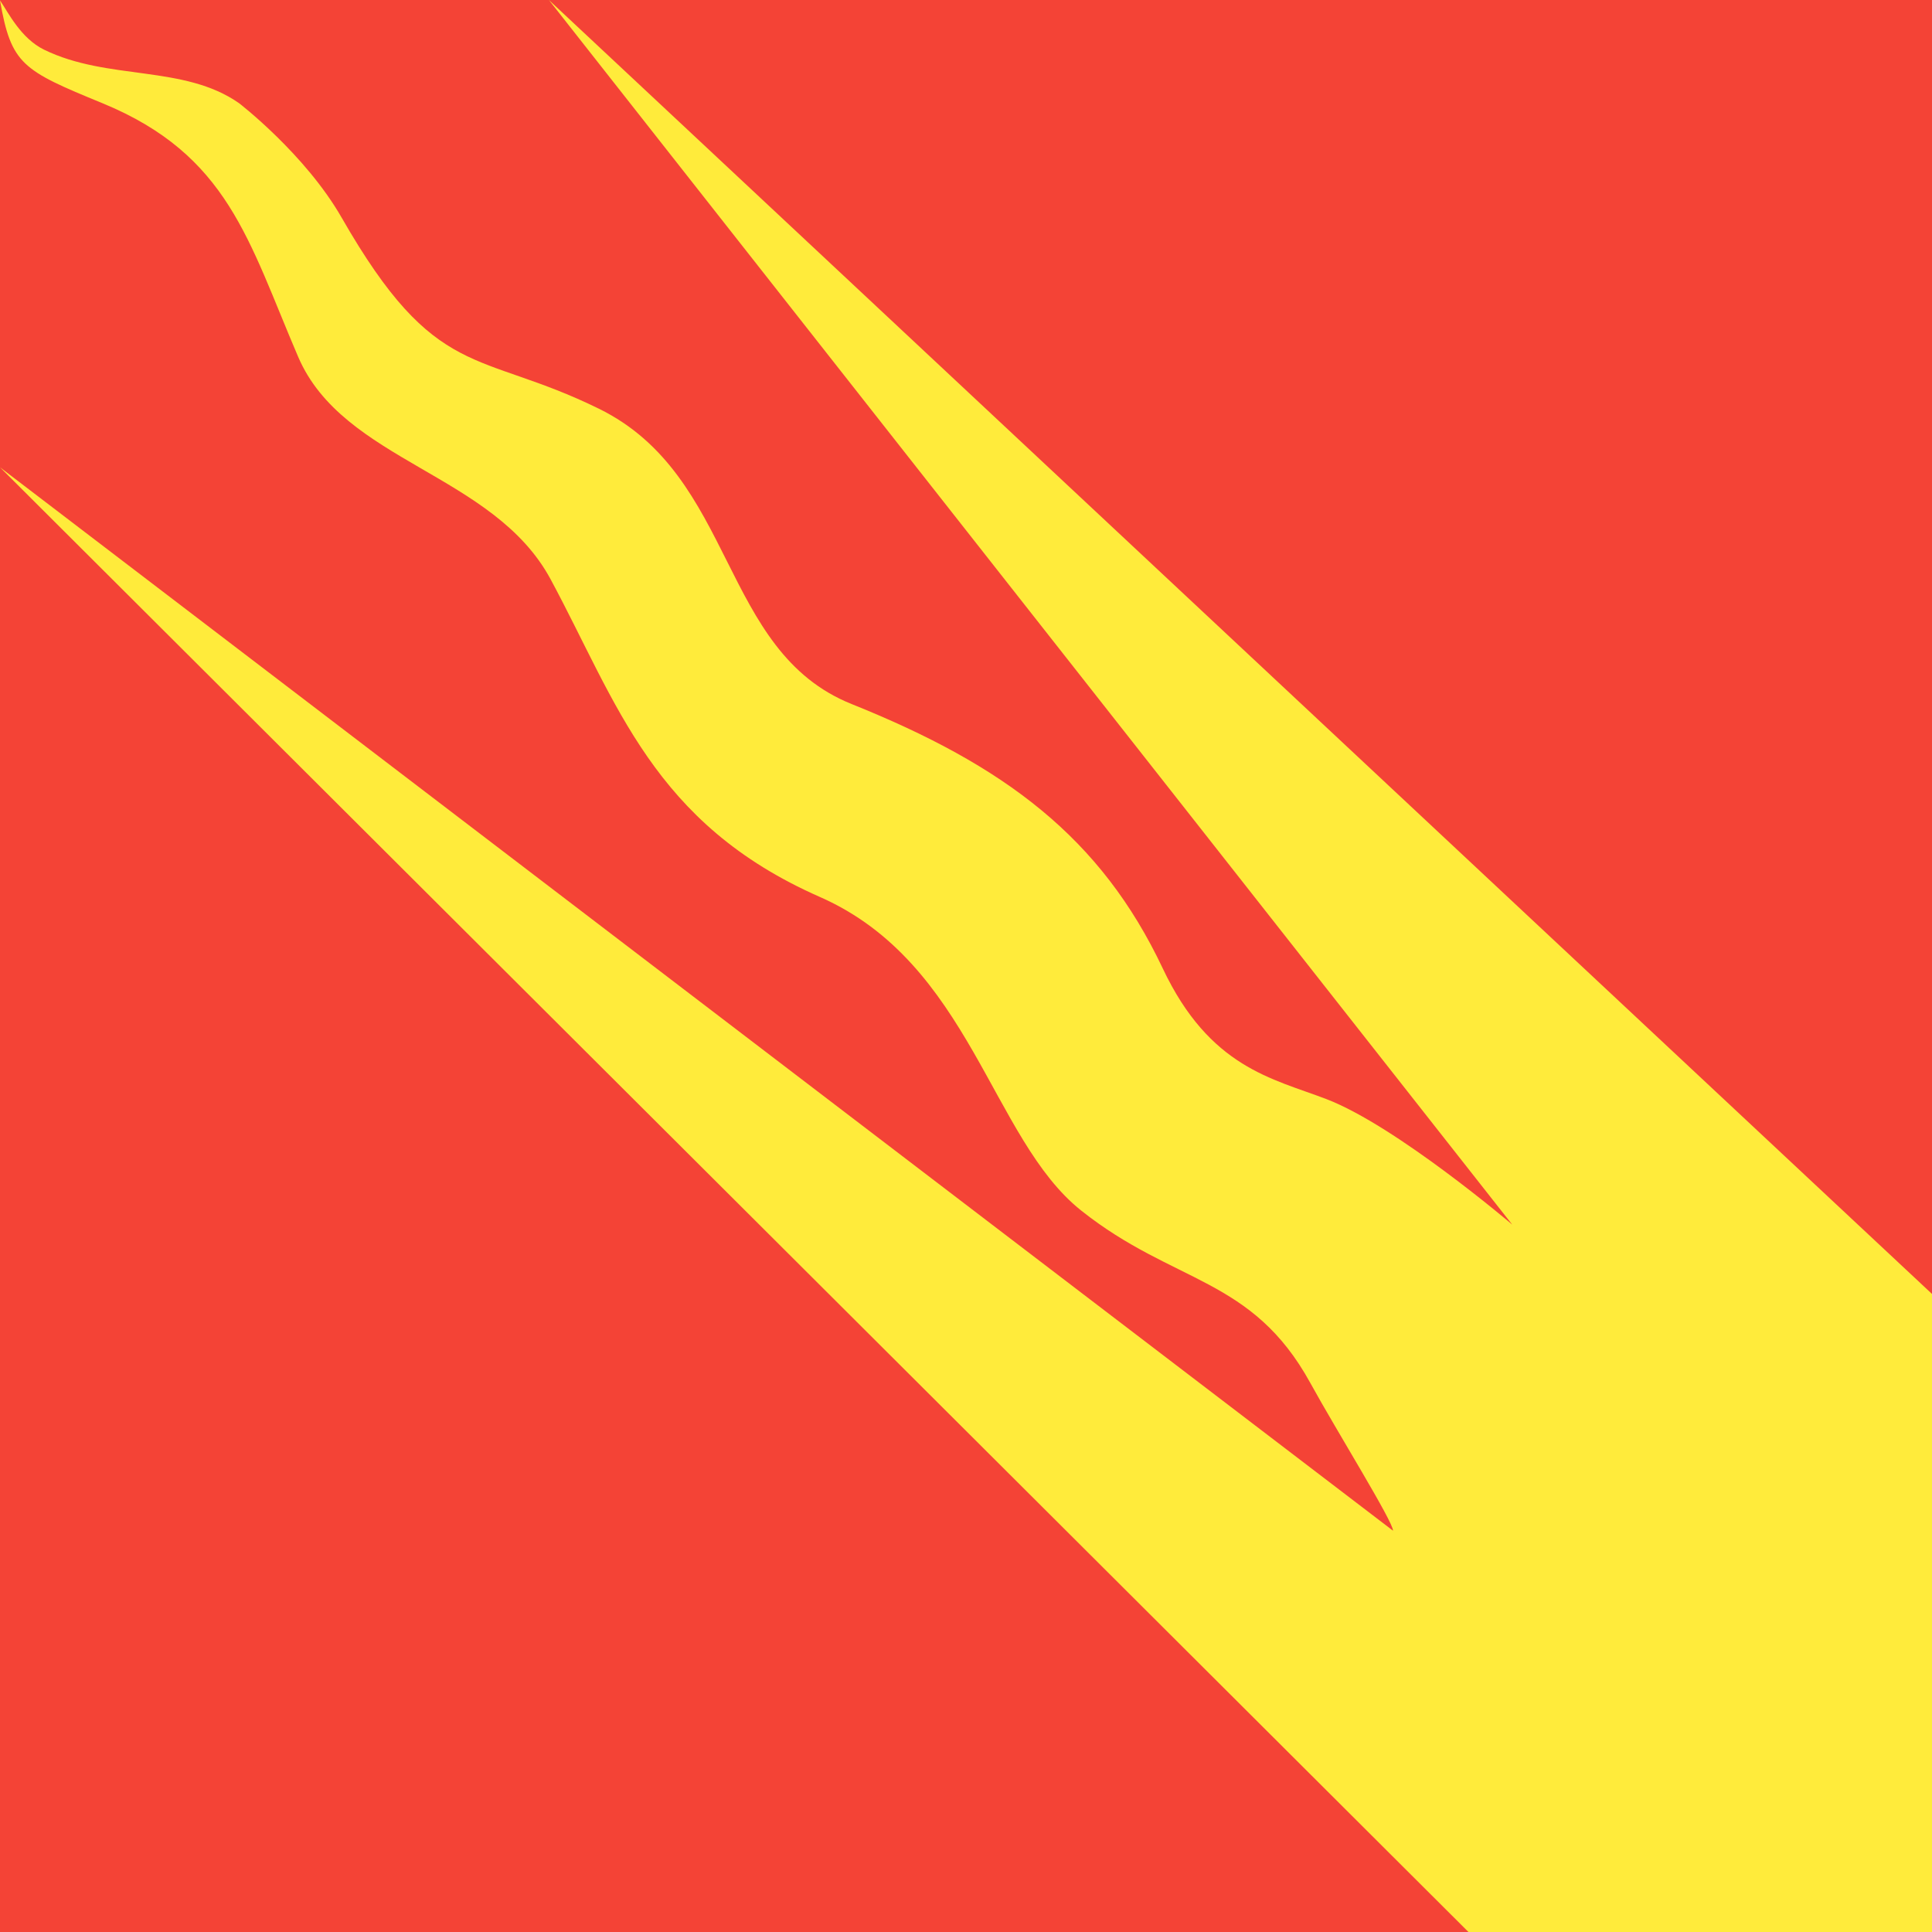 <?xml version="1.0" encoding="UTF-8"?>
<svg id="Layer_1" xmlns="http://www.w3.org/2000/svg" version="1.1" viewBox="0 0 520 520">
  <!-- Generator: Adobe Illustrator 29.5.1, SVG Export Plug-In . SVG Version: 2.1.0 Build 141)  -->
  <defs>
    <style>
      .st0 {
        fill: #f44336;
      }

      .st1 {
        fill: #ffeb3b;
      }
    </style>
  </defs>
  <rect class="st0" width="520" height="520"/>
  <path class="st1" d="M395.238,520h124.762v-171.732L147.74,0l259.28,329.607s-31.225-26.606-50.066-33.804c-14.471-5.531-31.358-8.428-43.988-35.135-16.68-35.273-42.548-54.639-83.762-71.179-35.581-14.281-30.983-61.317-68.031-79.495-32.615-16.003-43.789-7.041-69.206-51.398-9.832-17.156-27.618-30.818-27.618-30.818-14.875-10.429-35.281-6.015-52.463-14.394C5.594,10.31,2.284,3.459,0,.107c3.019,17.297,6.029,18.818,27.566,27.67,33.911,13.943,39.249,36.935,52.677,68.246,12.154,28.35,52.606,31.358,67.976,59.928,17.941,33.344,27.483,65.67,72.459,85.468,40.57,17.858,46.032,65.095,70.326,84.401,25.045,19.903,45.958,17.789,61.689,46.439,7.044,12.834,22.418,37.529,22.233,39.723L0,125.774l395.238,394.226Z"/>
</svg>